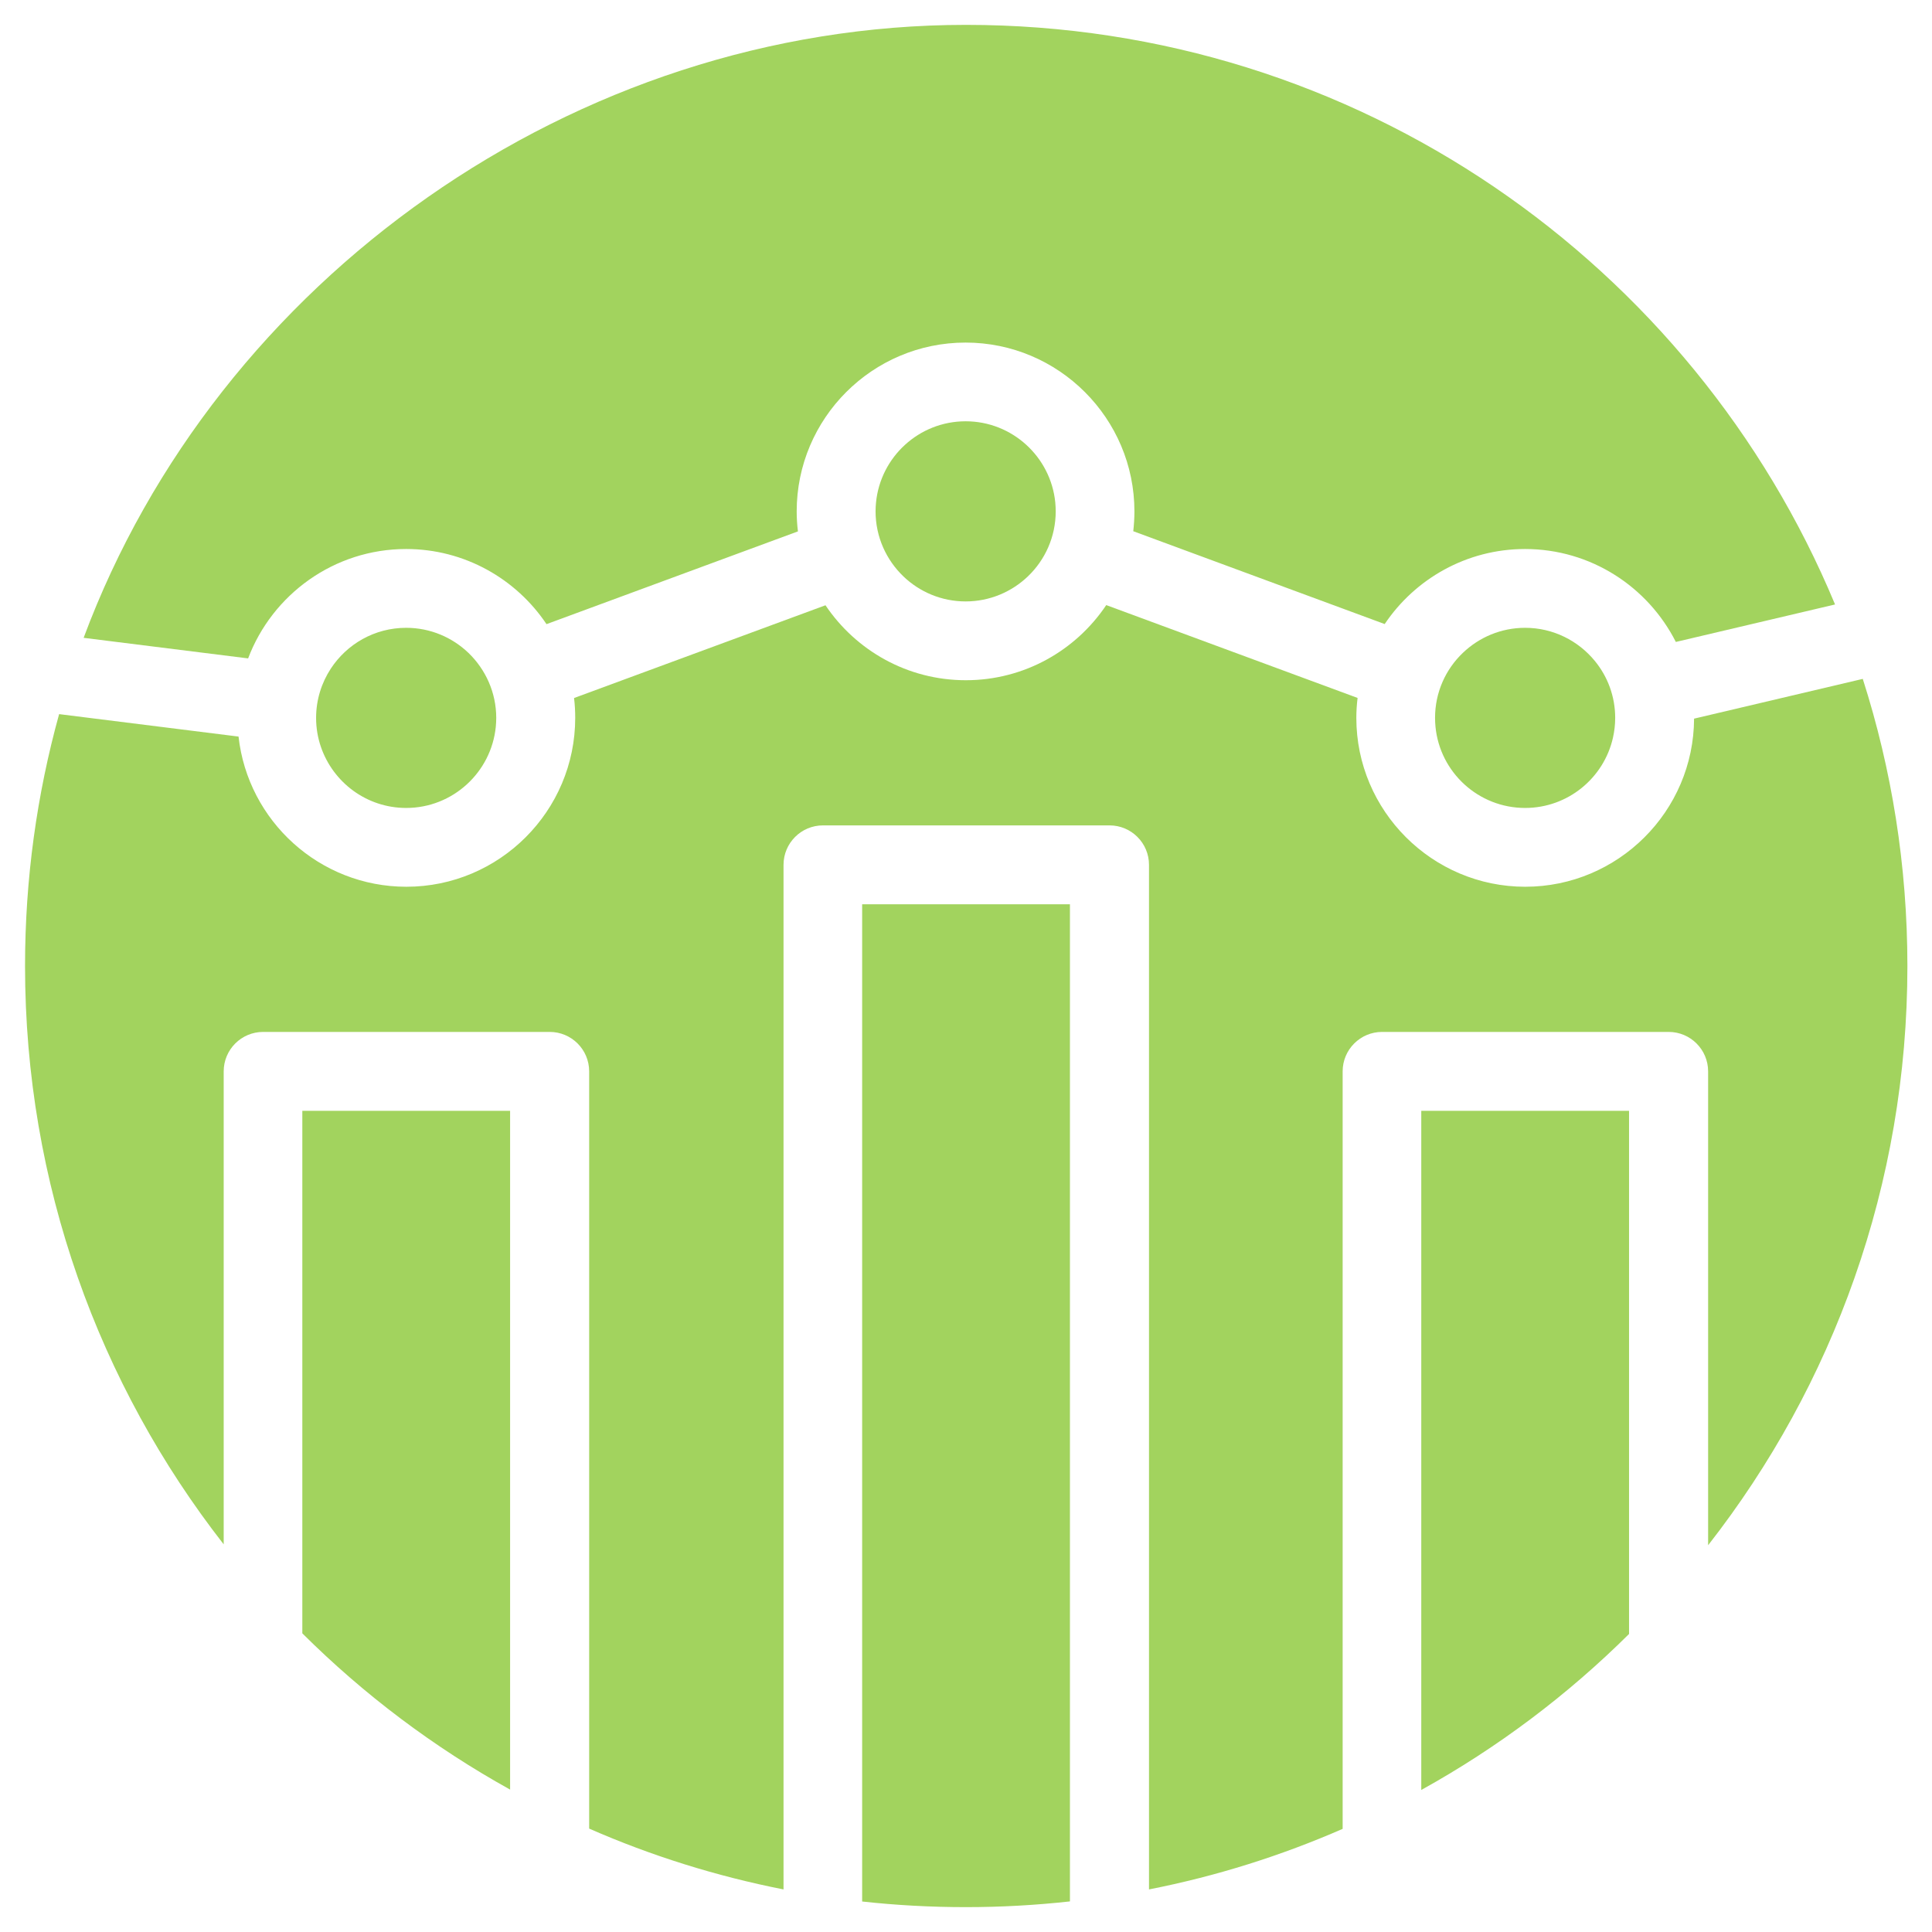 <?xml version="1.0" encoding="UTF-8"?> <svg xmlns="http://www.w3.org/2000/svg" id="Names" viewBox="0 0 216 216"><defs><style>.cls-1{fill:#a2d35e;stroke-width:0px;}</style></defs><path class="cls-1" d="M119.62,212.59v-111.49h-23.23v111.49c3.81.42,7.68.63,11.61.63s7.8-.22,11.62-.64Z"></path><path class="cls-1" d="M57.03,124.19h-23.23v58.42c6.87,6.84,14.69,12.73,23.23,17.47v-75.89Z"></path><path class="cls-1" d="M158.9,124.19v75.93c8.54-4.73,16.35-10.61,23.23-17.44v-58.49h-23.23Z"></path><path class="cls-1" d="M107.96,47.1c-5.22,0-9.52,3.99-10.02,9.08-.03.32-.05.65-.05.99,0,2.86,1.2,5.44,3.12,7.28,1.81,1.73,4.26,2.79,6.95,2.79s5.16-1.07,6.97-2.81c1.91-1.83,3.1-4.41,3.1-7.26,0-.34-.02-.68-.05-1.01-.51-5.08-4.81-9.06-10.02-9.06Z"></path><path class="cls-1" d="M27.74,73.61c2.7-7.14,9.6-12.23,17.67-12.23,6.53,0,12.3,3.34,15.69,8.4l28.11-10.37c-.09-.73-.14-1.48-.14-2.23,0-10.41,8.47-18.88,18.88-18.88s18.88,8.47,18.88,18.88c0,.75-.05,1.49-.13,2.21l28.11,10.38c3.39-5.05,9.16-8.39,15.69-8.39,7.36,0,13.74,4.23,16.86,10.39l17.8-4.19C189.33,29.52,151.79,2.78,108,2.78S24.25,31.29,9.35,71.31l18.39,2.3Z"></path><path class="cls-1" d="M170.51,70.19c-2.7,0-5.15,1.07-6.96,2.8-1.92,1.83-3.11,4.41-3.11,7.27,0,.34.02.67.05,1,.5,5.09,4.8,9.07,10.02,9.07,4.79,0,8.81-3.36,9.82-7.85.16-.71.25-1.45.25-2.22,0-2.41-.85-4.63-2.27-6.36-1.85-2.26-4.66-3.71-7.8-3.71Z"></path><path class="cls-1" d="M36.98,74.76c-1.03,1.58-1.64,3.47-1.64,5.5,0,1.14.19,2.23.54,3.25,1.36,3.96,5.11,6.82,9.53,6.82,5.21,0,9.51-3.98,10.02-9.07.03-.33.05-.66.05-1,0-2.85-1.2-5.43-3.11-7.27-1.81-1.73-4.26-2.8-6.96-2.8-3.53,0-6.63,1.82-8.43,4.57Z"></path><path class="cls-1" d="M189.4,80.34c-.04,10.37-8.5,18.8-18.88,18.8s-18.88-8.47-18.88-18.88c0-.75.05-1.5.14-2.23l-28.1-10.38c-3.39,5.06-9.16,8.4-15.7,8.4s-12.29-3.33-15.69-8.38l-28.11,10.37c.09.73.13,1.47.13,2.22,0,10.41-8.47,18.88-18.88,18.88-9.7,0-17.72-7.36-18.76-16.79l-20.06-2.51c-2.48,8.96-3.81,18.4-3.81,28.16,0,24.38,8.29,46.82,22.21,64.66v-52.88c0-2.43,1.97-4.41,4.41-4.41h32.04c2.43,0,4.41,1.97,4.41,4.41v84.66c6.89,3.02,14.17,5.31,21.73,6.8v-114.55c0-2.43,1.97-4.41,4.41-4.41h32.04c2.43,0,4.41,1.97,4.41,4.41v114.55c7.54-1.48,14.78-3.77,21.65-6.77v-84.69c0-2.43,1.97-4.41,4.41-4.41h32.04c2.43,0,4.41,1.97,4.41,4.41v52.98c13.96-17.86,22.28-40.33,22.28-64.76,0-11.19-1.75-21.98-4.99-32.1l-18.84,4.44Z"></path></svg> 